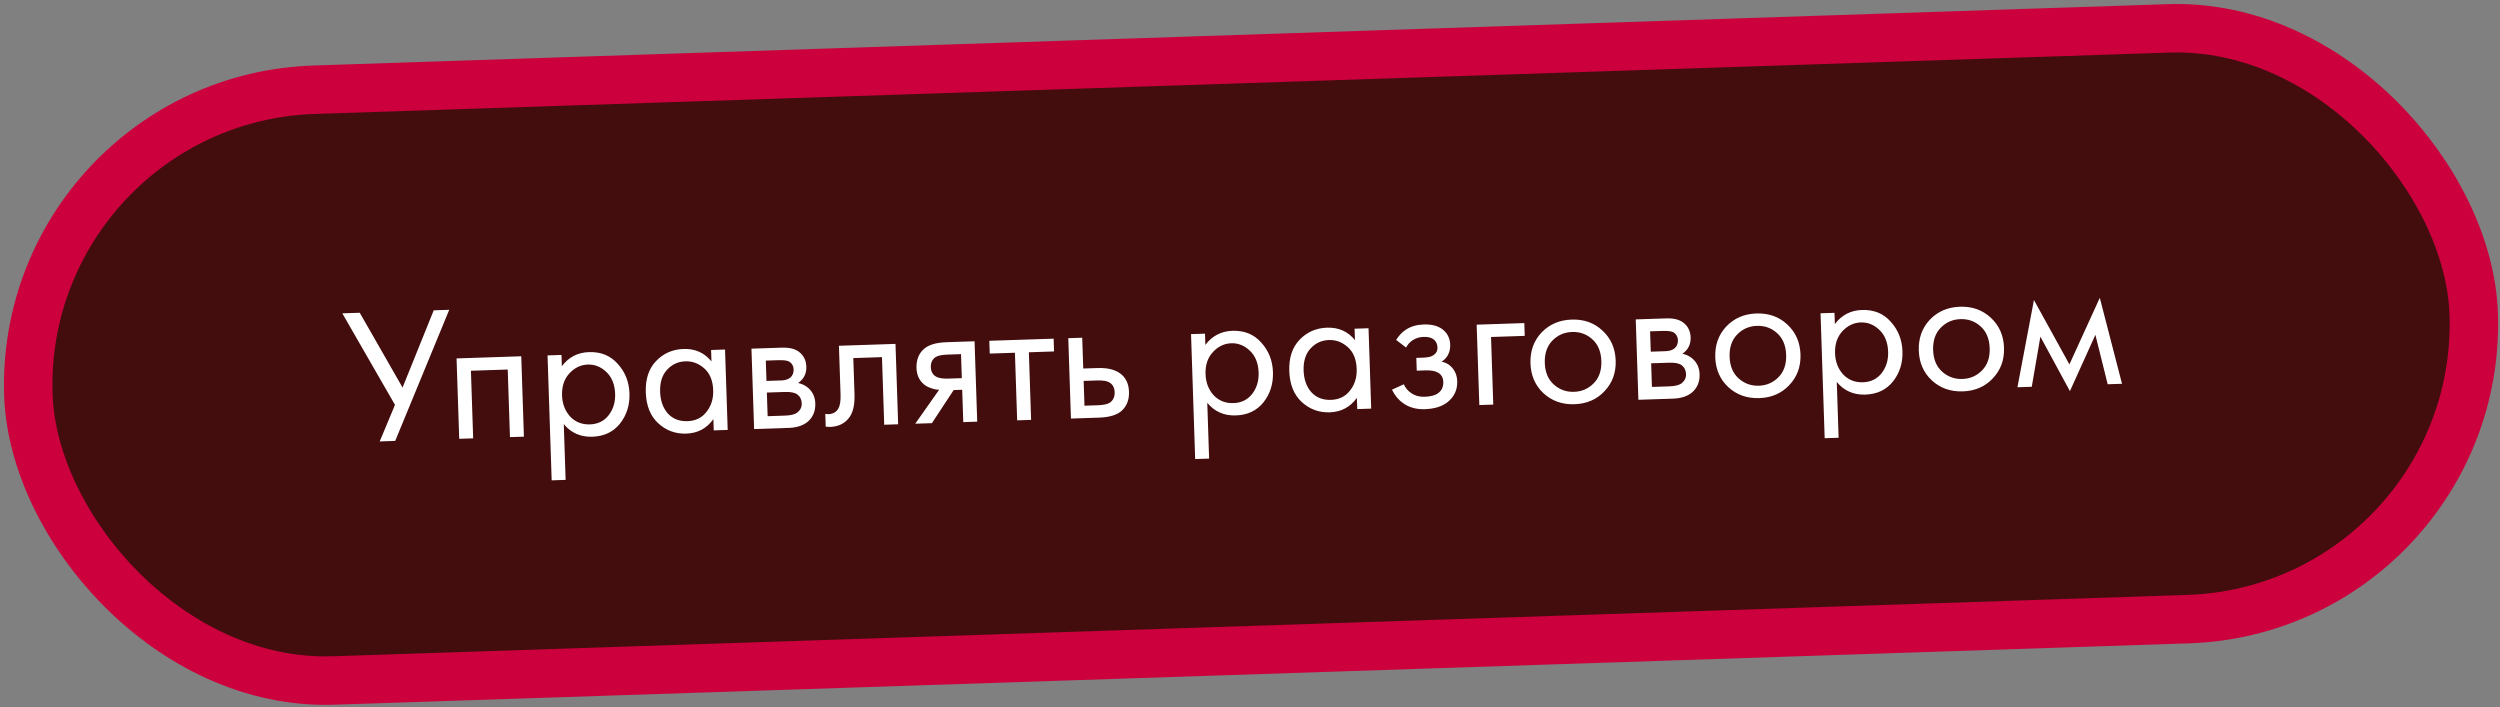 <?xml version="1.0" encoding="UTF-8"?> <svg xmlns="http://www.w3.org/2000/svg" width="516" height="146" viewBox="0 0 516 146" fill="none"><rect x="0" y="0" width="516" height="146" fill="#808080" stroke="none"/><rect x="3.837" y="20.538" width="505" height="122" rx="61" transform="rotate(-1.895 3.837 20.538)" fill="#430D0D" stroke="#CC003D" stroke-width="10"></rect><path d="M70.654 64.673L74.252 64.553L83.087 79.99L89.523 64.048L92.722 63.942L81.571 91.006L78.372 91.112L81.524 83.563L70.654 64.673ZM94.234 73.978L107.586 73.536L108.135 90.127L105.257 90.222L104.795 76.27L97.199 76.521L97.661 90.474L94.783 90.569L94.234 73.978ZM116.363 87.533L116.744 99.047L113.866 99.142L113.013 73.356L115.891 73.261L115.968 75.58C117.374 73.719 119.236 72.75 121.555 72.674C124.033 72.592 126.021 73.406 127.519 75.118C129.042 76.802 129.843 78.829 129.921 81.202C130.001 83.6 129.349 85.676 127.966 87.43C126.582 89.156 124.678 90.06 122.253 90.14C119.827 90.22 117.864 89.352 116.363 87.533ZM121.768 87.595C123.394 87.541 124.68 86.911 125.628 85.706C126.574 84.474 127.019 83.005 126.963 81.299C126.899 79.38 126.303 77.879 125.173 76.796C124.043 75.713 122.759 75.195 121.319 75.243C119.88 75.29 118.619 75.892 117.537 77.049C116.455 78.205 115.945 79.73 116.007 81.622C116.065 83.354 116.62 84.803 117.672 85.969C118.75 87.108 120.116 87.649 121.768 87.595ZM146.847 74.598L146.769 72.24L149.647 72.144L150.196 88.735L147.318 88.83L147.241 86.512C145.863 88.425 144.002 89.42 141.657 89.498C139.418 89.572 137.487 88.862 135.863 87.368C134.239 85.875 133.382 83.742 133.29 80.97C133.2 78.251 133.903 76.107 135.398 74.537C136.92 72.939 138.813 72.103 141.079 72.028C143.477 71.948 145.4 72.805 146.847 74.598ZM141.483 74.576C139.964 74.626 138.689 75.215 137.659 76.343C136.655 77.444 136.185 78.953 136.248 80.872C136.309 82.711 136.839 84.201 137.837 85.342C138.861 86.456 140.213 86.984 141.892 86.929C143.571 86.873 144.884 86.23 145.83 84.998C146.803 83.765 147.261 82.282 147.204 80.55C147.139 78.577 146.529 77.077 145.374 76.048C144.219 75.019 142.922 74.528 141.483 74.576ZM155.099 71.964L161.375 71.756C162.895 71.706 164.065 71.987 164.885 72.601C165.87 73.342 166.384 74.365 166.428 75.671C166.475 77.111 165.912 78.236 164.738 79.049C165.572 79.235 166.277 79.585 166.854 80.1C167.762 80.923 168.237 81.975 168.279 83.254C168.332 84.853 167.801 86.125 166.685 87.069C165.723 87.848 164.43 88.264 162.804 88.318L155.648 88.555L155.099 71.964ZM158.201 78.625L161.239 78.524C162.012 78.499 162.62 78.319 163.062 77.984C163.582 77.566 163.83 76.984 163.805 76.238C163.783 75.572 163.499 75.048 162.952 74.666C162.544 74.412 161.767 74.305 160.621 74.343L158.062 74.427L158.201 78.625ZM158.442 85.901L162 85.783C163.226 85.743 164.086 85.527 164.58 85.138C165.203 84.637 165.503 84.013 165.478 83.267C165.452 82.467 165.151 81.85 164.577 81.416C164.057 81.033 163.184 80.861 161.958 80.902L158.28 81.024L158.442 85.901ZM184.83 70.98L185.379 87.571L182.501 87.666L182.039 73.714L176.122 73.91L176.37 81.386C176.441 83.544 176.067 85.158 175.249 86.225C174.328 87.43 173.015 88.06 171.309 88.117C171.096 88.124 170.802 88.107 170.427 88.066L170.34 85.427C170.608 85.472 170.822 85.491 170.982 85.486C171.915 85.455 172.596 85.072 173.025 84.338C173.379 83.739 173.534 82.787 173.491 81.481L173.156 71.366L184.83 70.98ZM188.905 87.454L193.836 80.447C193.676 80.453 193.449 80.434 193.154 80.39C192.885 80.346 192.481 80.225 191.941 80.03C191.401 79.834 190.952 79.569 190.594 79.234C189.687 78.437 189.211 77.345 189.165 75.959C189.113 74.387 189.565 73.131 190.521 72.192C191.476 71.227 193.087 70.707 195.352 70.632L201.149 70.44L201.698 87.031L198.82 87.126L198.599 80.45L196.84 80.508L192.343 87.341L188.905 87.454ZM198.519 78.051L198.355 73.094L195.677 73.183C194.424 73.224 193.563 73.399 193.093 73.708C192.415 74.184 192.091 74.875 192.121 75.782C192.151 76.688 192.519 77.343 193.226 77.746C193.743 78.049 194.601 78.181 195.801 78.141L198.519 78.051ZM217.555 72.539L212.358 72.711L212.82 86.663L209.942 86.758L209.48 72.806L204.283 72.978L204.195 70.339L217.468 69.9L217.555 72.539ZM221.042 86.391L220.493 69.8L223.371 69.705L223.581 76.061L226.54 75.963C228.832 75.888 230.529 76.378 231.631 77.436C232.512 78.26 232.977 79.406 233.026 80.872C233.077 82.417 232.625 83.673 231.67 84.638C230.714 85.604 229.104 86.124 226.839 86.199L221.042 86.391ZM223.835 83.737L226.514 83.648C227.713 83.609 228.561 83.434 229.058 83.124C229.762 82.621 230.098 81.902 230.067 80.969C230.036 80.01 229.666 79.329 228.959 78.925C228.469 78.621 227.611 78.489 226.385 78.53L223.666 78.62L223.835 83.737ZM249.181 83.139L249.562 94.652L246.684 94.748L245.83 68.962L248.709 68.866L248.786 71.185C250.191 69.324 252.054 68.356 254.373 68.279C256.851 68.197 258.839 69.011 260.337 70.723C261.86 72.407 262.661 74.435 262.739 76.807C262.819 79.205 262.167 81.281 260.784 83.035C259.4 84.761 257.496 85.665 255.071 85.745C252.645 85.826 250.682 84.957 249.181 83.139ZM254.586 83.2C256.212 83.146 257.498 82.516 258.446 81.311C259.392 80.079 259.837 78.61 259.781 76.905C259.717 74.986 259.121 73.485 257.991 72.401C256.861 71.318 255.577 70.8 254.137 70.848C252.698 70.895 251.437 71.498 250.355 72.654C249.273 73.81 248.763 75.335 248.825 77.227C248.883 78.96 249.438 80.409 250.49 81.574C251.568 82.713 252.934 83.254 254.586 83.2ZM279.665 70.203L279.587 67.845L282.465 67.749L283.014 84.34L280.136 84.436L280.059 82.117C278.681 84.03 276.82 85.025 274.475 85.103C272.236 85.177 270.305 84.467 268.681 82.974C267.057 81.48 266.2 79.347 266.108 76.575C266.018 73.857 266.721 71.712 268.216 70.142C269.738 68.544 271.631 67.708 273.897 67.633C276.295 67.553 278.218 68.41 279.665 70.203ZM274.301 70.181C272.782 70.231 271.507 70.82 270.477 71.948C269.473 73.049 269.003 74.558 269.066 76.477C269.127 78.316 269.657 79.806 270.655 80.947C271.679 82.061 273.031 82.59 274.71 82.534C276.389 82.478 277.702 81.835 278.648 80.603C279.621 79.37 280.079 77.887 280.022 76.155C279.956 74.183 279.346 72.682 278.192 71.653C277.037 70.624 275.74 70.133 274.301 70.181ZM290.216 71.735L288.163 70.162C288.771 69.208 289.455 68.492 290.213 68.013C291.232 67.366 292.434 67.019 293.82 66.973C295.499 66.918 296.818 67.261 297.777 68.003C298.763 68.798 299.278 69.835 299.32 71.114C299.371 72.66 298.783 73.84 297.556 74.654C298.362 74.814 299.014 75.153 299.511 75.67C300.311 76.471 300.731 77.471 300.771 78.67C300.83 80.456 300.158 81.905 298.754 83.019C297.609 83.911 296.051 84.389 294.079 84.454C292.32 84.513 290.825 84.095 289.595 83.202C288.666 82.566 287.902 81.644 287.302 80.436L289.746 79.315C290.064 80.052 290.578 80.662 291.288 81.145C292.052 81.68 292.968 81.93 294.034 81.894C295.287 81.853 296.212 81.609 296.811 81.162C297.567 80.63 297.928 79.845 297.894 78.805C297.866 77.952 297.511 77.324 296.831 76.919C296.259 76.565 295.346 76.408 294.094 76.45L292.415 76.505L292.327 73.867L293.727 73.82C294.739 73.787 295.454 73.616 295.871 73.309C296.445 72.916 296.721 72.4 296.7 71.761C296.676 71.014 296.417 70.45 295.924 70.066C295.457 69.681 294.745 69.504 293.785 69.536C292.959 69.563 292.206 69.802 291.527 70.251C290.953 70.644 290.516 71.138 290.216 71.735ZM305.332 83.602L304.783 67.011L314.617 66.686L314.704 69.324L307.748 69.554L308.21 83.507L305.332 83.602ZM331.166 80.746C329.568 82.453 327.504 83.348 324.972 83.432C322.44 83.516 320.307 82.759 318.573 81.163C316.866 79.565 315.971 77.513 315.888 75.008C315.804 72.476 316.561 70.356 318.159 68.649C319.783 66.941 321.862 66.046 324.394 65.962C326.926 65.878 329.045 66.635 330.752 68.233C332.486 69.83 333.395 71.894 333.478 74.426C333.561 76.931 332.791 79.038 331.166 80.746ZM328.65 70.023C327.495 68.968 326.104 68.467 324.478 68.52C322.852 68.574 321.485 69.18 320.376 70.337C319.293 71.467 318.783 72.991 318.846 74.91C318.91 76.829 319.533 78.316 320.715 79.371C321.897 80.426 323.288 80.927 324.887 80.874C326.486 80.821 327.841 80.229 328.951 79.098C330.06 77.968 330.584 76.443 330.52 74.524C330.456 72.578 329.832 71.078 328.65 70.023ZM337.616 65.924L343.893 65.717C345.412 65.666 346.582 65.948 347.403 66.561C348.388 67.302 348.902 68.326 348.945 69.632C348.993 71.071 348.429 72.197 347.256 73.01C348.089 73.195 348.794 73.546 349.372 74.06C350.279 74.884 350.754 75.935 350.797 77.215C350.85 78.814 350.318 80.085 349.202 81.03C348.241 81.808 346.947 82.225 345.321 82.279L338.165 82.515L337.616 65.924ZM340.718 72.585L343.756 72.485C344.529 72.459 345.137 72.279 345.58 71.944C346.099 71.527 346.347 70.945 346.322 70.199C346.3 69.533 346.016 69.008 345.47 68.626C345.061 68.373 344.284 68.265 343.138 68.303L340.579 68.388L340.718 72.585ZM340.959 79.862L344.517 79.744C345.743 79.703 346.603 79.488 347.097 79.098C347.721 78.597 348.02 77.974 347.996 77.227C347.969 76.428 347.669 75.811 347.094 75.376C346.574 74.993 345.701 74.822 344.475 74.862L340.797 74.984L340.959 79.862ZM369.309 79.484C367.712 81.191 365.647 82.086 363.115 82.17C360.583 82.254 358.45 81.497 356.716 79.9C355.009 78.303 354.114 76.251 354.031 73.746C353.948 71.214 354.704 69.094 356.302 67.387C357.927 65.679 360.005 64.783 362.537 64.7C365.069 64.616 367.188 65.373 368.895 66.971C370.629 68.567 371.538 70.632 371.622 73.164C371.705 75.669 370.934 77.776 369.309 79.484ZM366.793 68.761C365.638 67.705 364.247 67.204 362.621 67.258C360.996 67.312 359.628 67.918 358.519 69.075C357.436 70.205 356.926 71.729 356.99 73.648C357.053 75.567 357.676 77.054 358.858 78.109C360.04 79.163 361.431 79.664 363.03 79.612C364.629 79.559 365.984 78.967 367.094 77.836C368.204 76.706 368.727 75.181 368.663 73.262C368.599 71.316 367.976 69.816 366.793 68.761ZM379.11 78.839L379.491 90.353L376.613 90.448L375.759 64.662L378.638 64.567L378.714 66.886C380.12 65.025 381.983 64.056 384.301 63.98C386.78 63.897 388.768 64.712 390.266 66.424C391.789 68.107 392.59 70.135 392.668 72.507C392.747 74.906 392.096 76.982 390.713 78.736C389.329 80.462 387.425 81.366 384.999 81.446C382.574 81.526 380.611 80.657 379.11 78.839ZM384.515 78.901C386.141 78.847 387.427 78.217 388.375 77.012C389.321 75.78 389.766 74.311 389.71 72.605C389.646 70.686 389.05 69.185 387.92 68.102C386.79 67.019 385.505 66.501 384.066 66.549C382.627 66.596 381.366 67.198 380.284 68.355C379.202 69.511 378.692 71.035 378.754 72.928C378.812 74.66 379.367 76.109 380.419 77.275C381.497 78.413 382.863 78.955 384.515 78.901ZM411.318 78.094C409.72 79.801 407.655 80.696 405.123 80.78C402.591 80.864 400.458 80.107 398.725 78.51C397.017 76.913 396.122 74.861 396.04 72.356C395.956 69.824 396.713 67.704 398.31 65.997C399.935 64.289 402.013 63.393 404.545 63.31C407.077 63.226 409.197 63.983 410.904 65.581C412.637 67.177 413.546 69.242 413.63 71.774C413.713 74.279 412.942 76.386 411.318 78.094ZM408.802 67.371C407.646 66.315 406.255 65.814 404.63 65.868C403.004 65.922 401.637 66.528 400.528 67.685C399.444 68.815 398.934 70.339 398.998 72.258C399.061 74.177 399.684 75.664 400.866 76.719C402.049 77.773 403.439 78.274 405.038 78.221C406.638 78.168 407.992 77.577 409.102 76.446C410.212 75.315 410.735 73.791 410.672 71.872C410.607 69.926 409.984 68.426 408.802 67.371ZM416.398 79.927L419.804 61.924L427.127 75.209L433.397 61.474L437.986 79.212L435.027 79.31L432.489 69.109L427.23 80.729L421.135 69.484L419.356 79.829L416.398 79.927Z" fill="white"></path></svg> 